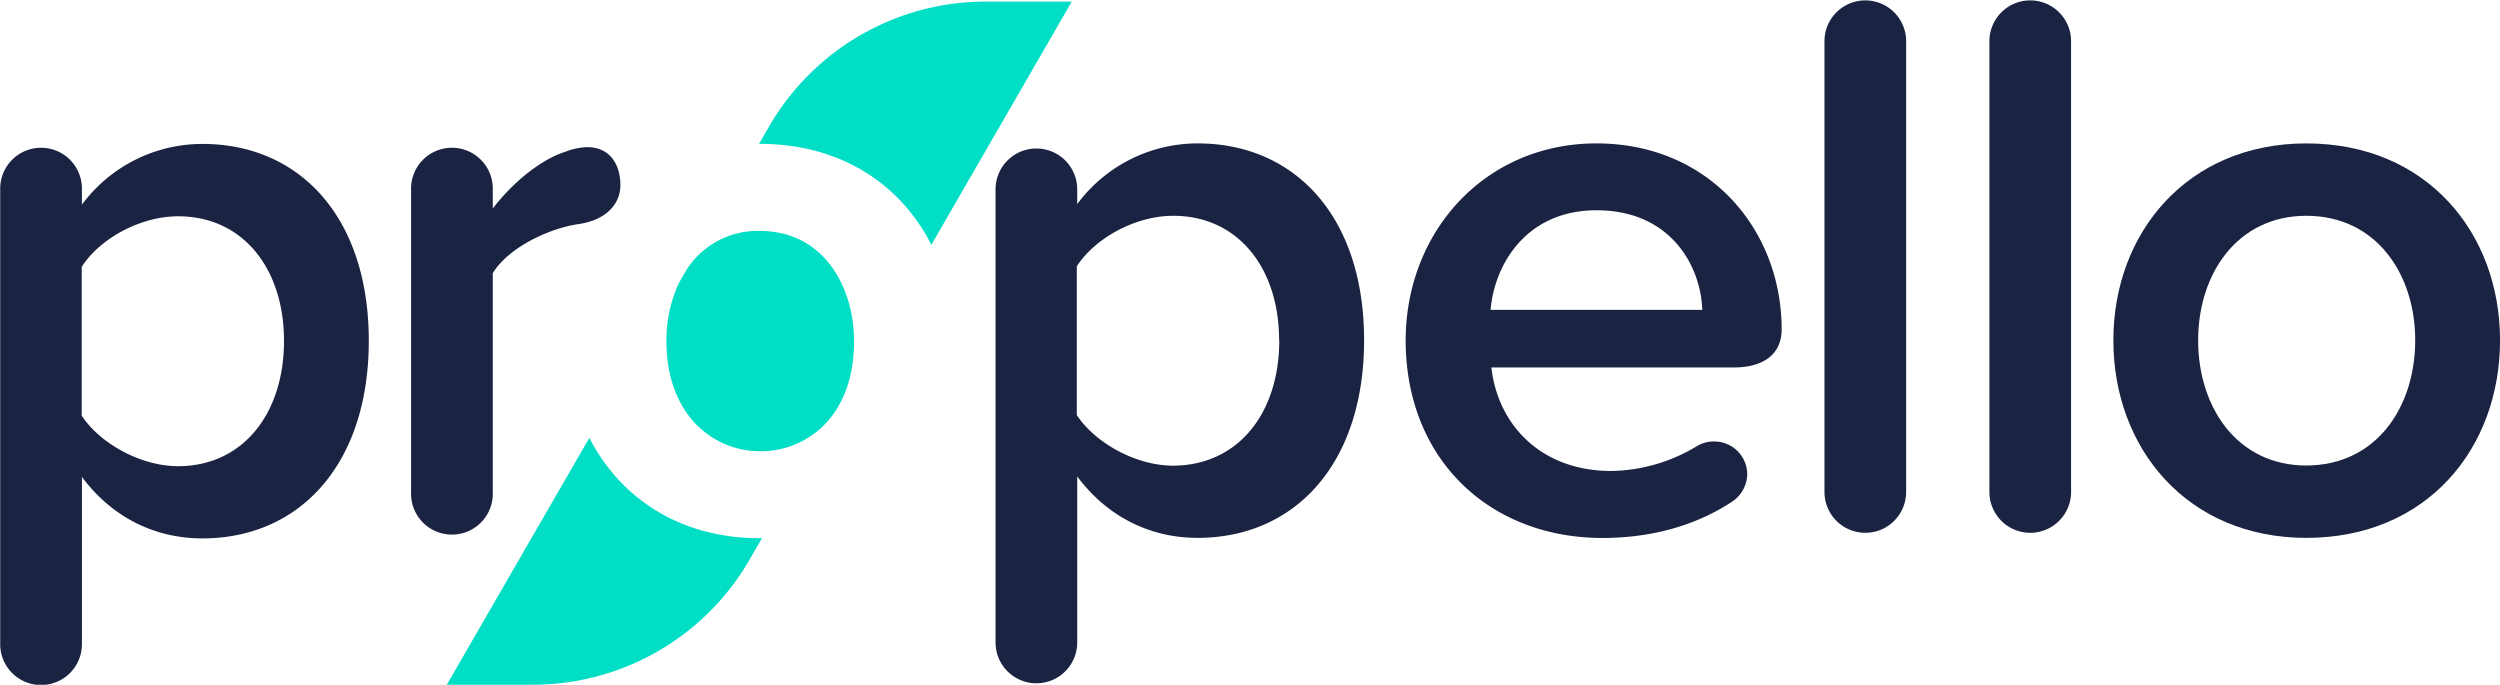 <svg id="Layer_1" data-name="Layer 1" xmlns="http://www.w3.org/2000/svg" viewBox="0 0 705.89 193.33"><defs><style>.cls-1{fill:#1b2342;}.cls-2{fill:#00dec5;}</style></defs><path class="cls-1" d="M189.26,177.82c0,34.93-19.55,55.8-47,55.8-13.4,0-25.48-5.93-34-17.36v46.88a11.54,11.54,0,1,1-23.07,0V135.2a11.54,11.54,0,1,1,23.07,0v4.18a42.33,42.33,0,0,1,34.05-17.14C169.71,122.24,189.26,142.89,189.26,177.82Zm-23.94,0c0-20.43-11.64-35.15-29.88-35.15-10.76,0-22.19,6.37-27.24,14.28v42c5,7.69,16.48,14.28,27.24,14.28C153.68,213.19,165.32,198.47,165.32,177.82Z" transform="translate(-85.13 -81.6)"/><path class="cls-1" d="M260.3,133.88c0,5.28-4,9.89-11.87,11s-19.55,6.37-24.16,13.84v61.95a11.54,11.54,0,1,1-23.07,0V135.2a11.54,11.54,0,1,1,23.07,0v5.27c5.71-7.46,13.62-13.83,20.43-16a18.23,18.23,0,0,1,6.15-1.32C257.44,123.12,260.3,128.17,260.3,133.88Z" transform="translate(-85.13 -81.6)"/><path class="cls-1" d="M470.29,177.67c0,34.93-19.56,55.8-47,55.8-13.4,0-25.48-5.93-34-17.35V263a11.53,11.53,0,1,1-23.06,0V135.06a11.53,11.53,0,1,1,23.06,0v4.17a42.33,42.33,0,0,1,34-17.14C450.73,122.09,470.29,142.74,470.29,177.67Zm-24,0c0-20.43-11.64-35.14-29.88-35.14-10.76,0-22.18,6.37-27.24,14.27v42c5.06,7.69,16.48,14.28,27.24,14.28C434.7,213,446.34,198.32,446.34,177.67Z" transform="translate(-85.13 -81.6)"/><path class="cls-1" d="M535.9,122.09c31.86,0,52.29,24.39,52.29,52.51,0,6.81-4.84,10.76-13.62,10.76H506.24c1.76,16,13.84,29.22,33.84,29.22a47.85,47.85,0,0,0,24.16-7,9.08,9.08,0,0,1,5-1.32,9.29,9.29,0,0,1,9.23,9.23,9.49,9.49,0,0,1-4.17,7.69c-10.55,7-23.29,10.32-36.69,10.32-31.86,0-55.58-22.19-55.58-55.8C482.08,146.92,504.49,122.09,535.9,122.09Zm-29.88,47h59.76c-.44-12.53-9-28.12-29.88-28.12C516.13,141,507.12,156.14,506,169.11Z" transform="translate(-85.13 -81.6)"/><path class="cls-1" d="M600.28,220.51V93.24a11.53,11.53,0,1,1,23.06,0V220.51a11.53,11.53,0,1,1-23.06,0Z" transform="translate(-85.13 -81.6)"/><path class="cls-1" d="M646.85,220.51V93.24a11.53,11.53,0,1,1,23.06,0V220.51a11.53,11.53,0,1,1-23.06,0Z" transform="translate(-85.13 -81.6)"/><path class="cls-1" d="M681.85,177.67c0-30.31,20.87-55.58,54.48-55.58,34,0,54.7,25.27,54.7,55.58,0,30.54-20.65,55.8-54.7,55.8C702.72,233.47,681.85,208.21,681.85,177.67Zm85.23,0c0-18.67-11-35.14-30.75-35.14-19.55,0-30.54,16.47-30.54,35.14,0,18.9,11,35.37,30.54,35.37C756.1,213,767.08,196.57,767.08,177.67Z" transform="translate(-85.13 -81.6)"/><path class="cls-2" d="M348.1,150.73l39.65-68.68H363.42a70.62,70.62,0,0,0-61.16,35.31l-2.81,4.86h.18C322.7,122.21,339.58,133.83,348.1,150.73Z" transform="translate(-85.13 -81.6)"/><path class="cls-2" d="M251.54,205.22l-40.25,69.71h24.33a70.63,70.63,0,0,0,61.16-35.32l3.5-6.05c-.22,0-.43,0-.65,0C277,233.59,260.12,222.07,251.54,205.22Z" transform="translate(-85.13 -81.6)"/><path class="cls-2" d="M299.63,146.8A23.83,23.83,0,0,0,279,157.74l-2.16,3.73a38.27,38.27,0,0,0-3.54,16.32c0,21.45,13.67,31.22,26.38,31.22a25.17,25.17,0,0,0,21.65-11.83l.15-.26c3-4.83,4.8-11.16,4.8-19.13C326.23,162.86,317.91,146.8,299.63,146.8Z" transform="translate(-85.13 -81.6)"/></svg>